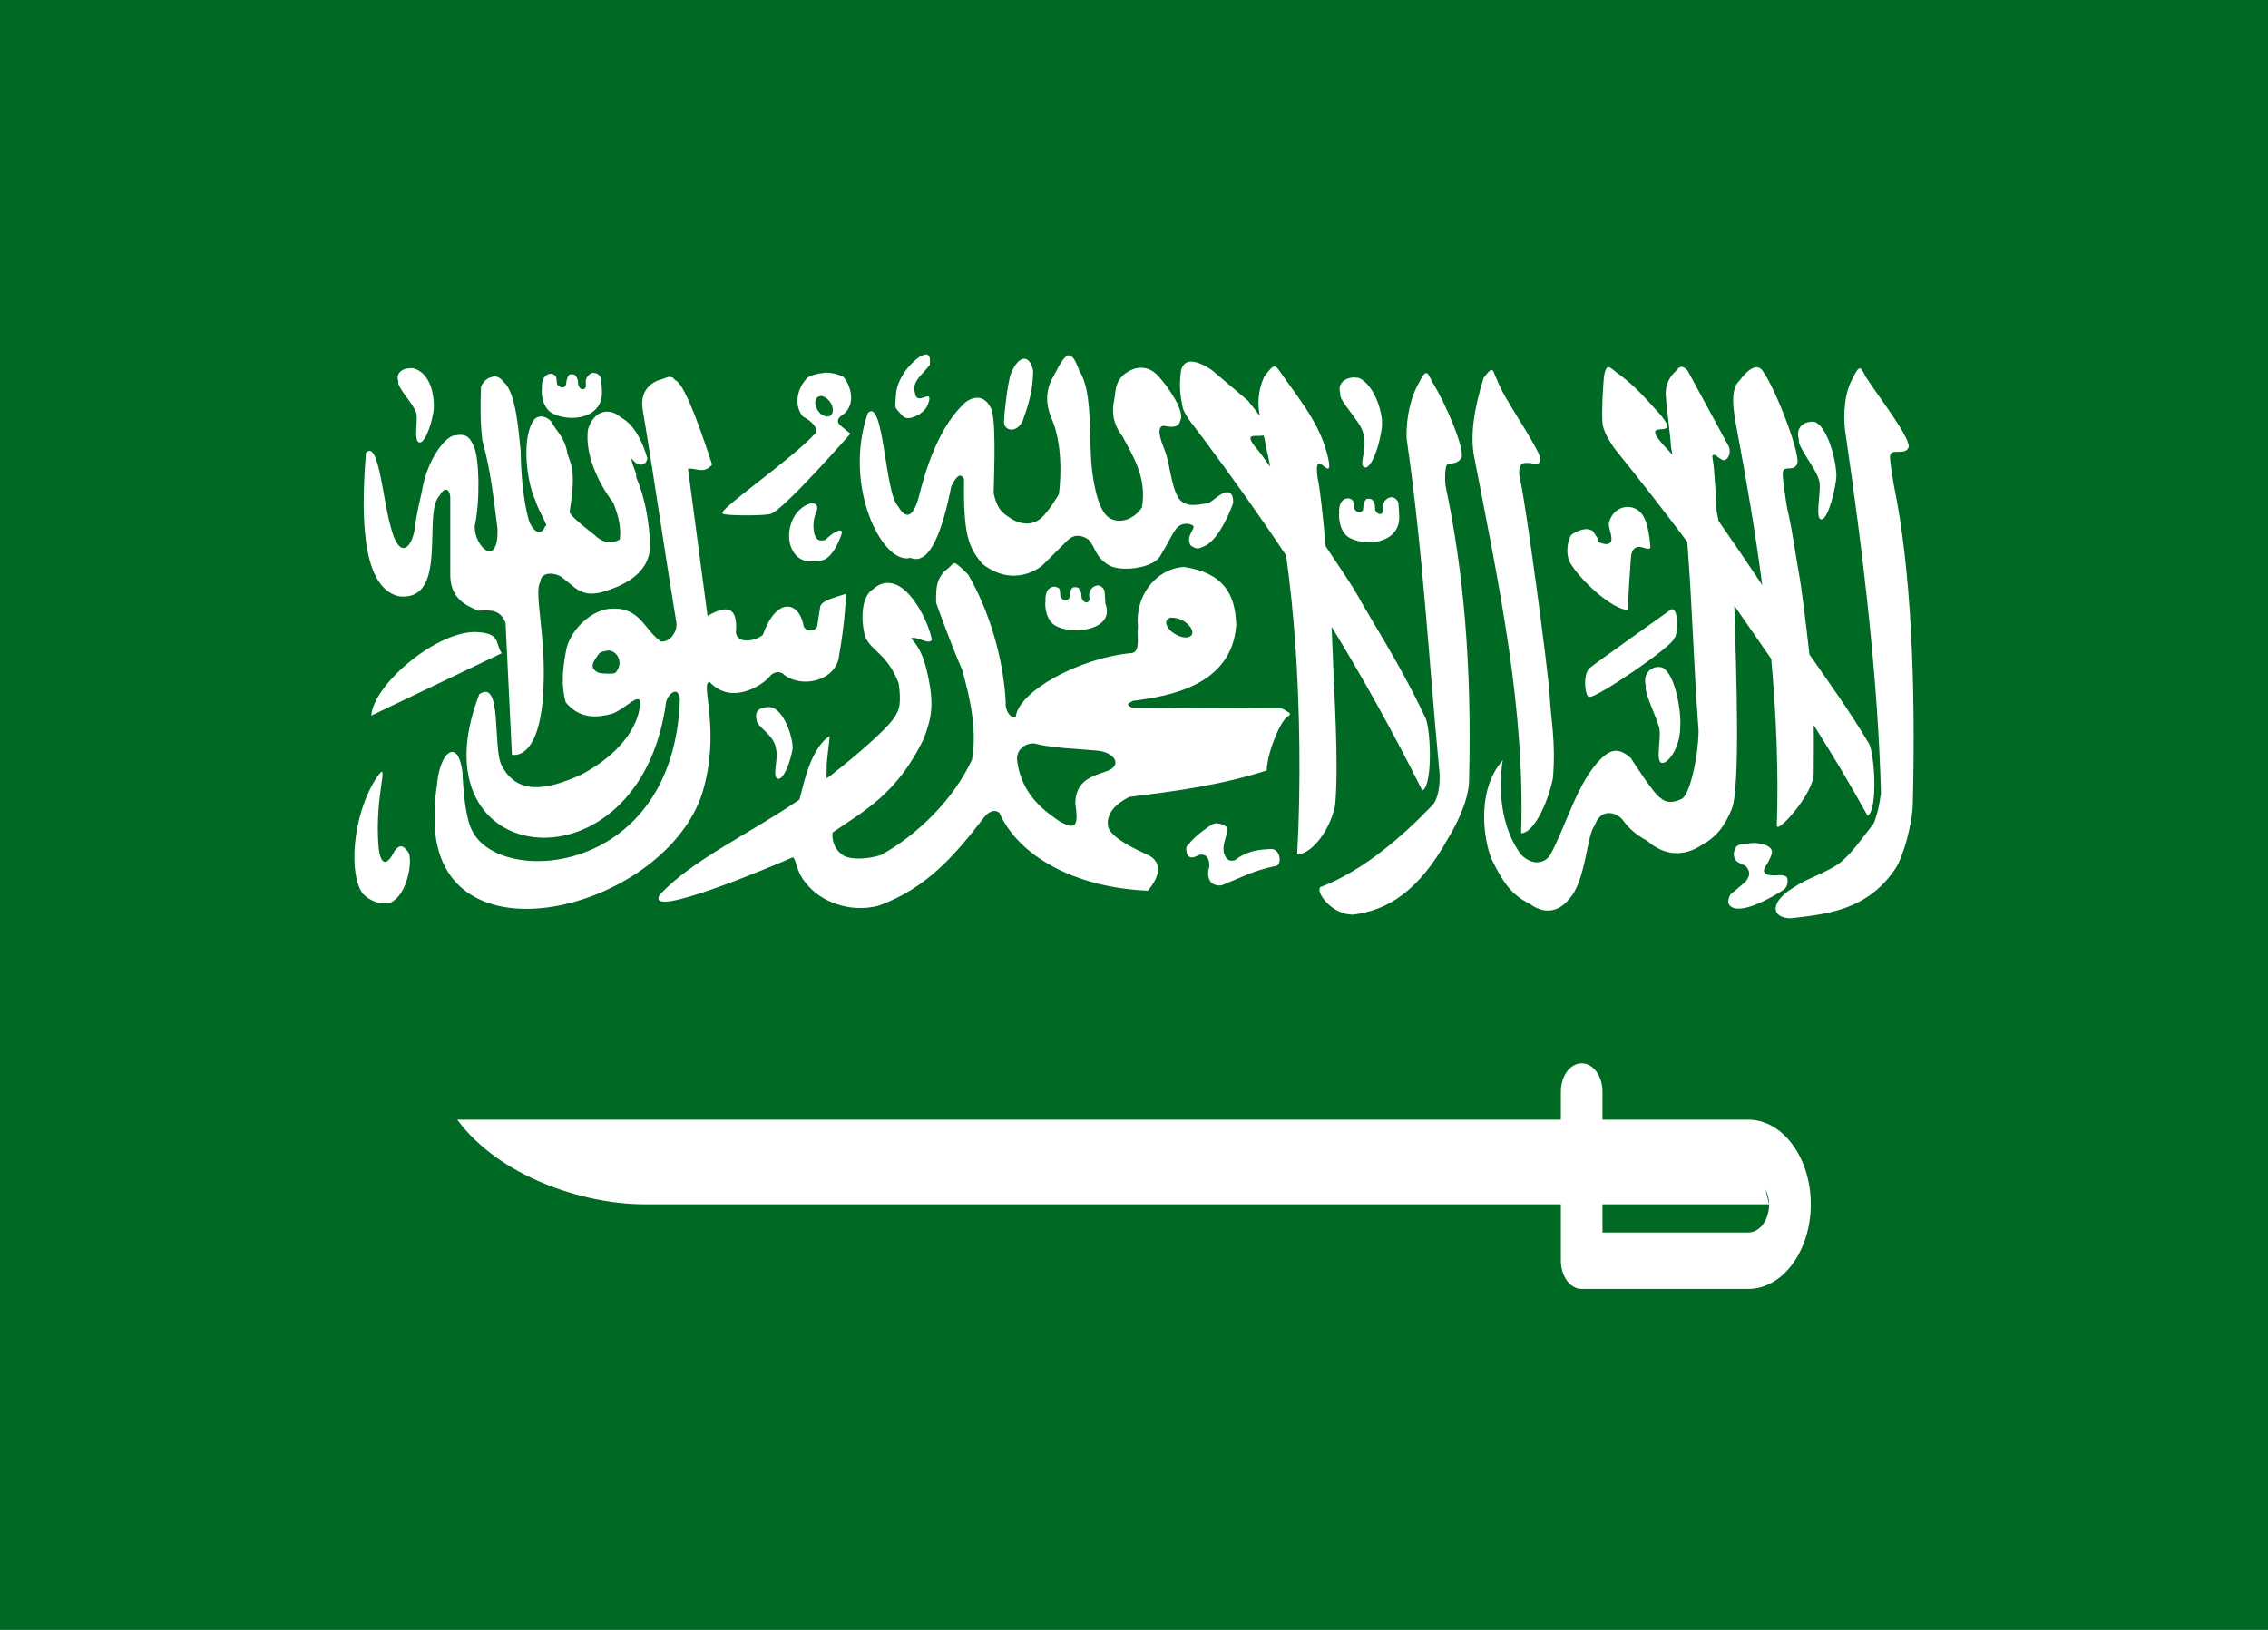 <svg width="32" height="23" viewBox="0 0 32 23" fill="none" xmlns="http://www.w3.org/2000/svg">
<rect x="0" y="0" width="32" height="23" fill="#333333" stroke="none"/>
<g clip-path="url(#clip0_7_15103)">
<rect width="32" height="23" fill="white"/>
<rect width="32" height="24" fill="#006923"/>
<path fill-rule="evenodd" clip-rule="evenodd" d="M13.074 5C13.05 5 13.014 5.012 12.968 5.04C12.86 5.112 12.648 5.334 12.64 5.59C12.634 5.736 12.606 5.736 12.7 5.83C12.768 5.926 12.84 5.918 12.976 5.844C13.056 5.784 13.082 5.75 13.11 5.652C13.142 5.492 12.936 5.732 12.91 5.548C12.864 5.38 12.996 5.308 13.12 5.148C13.124 5.068 13.124 5.008 13.074 5.004V5ZM15.08 5.01C15.04 5.018 14.994 5.07 14.928 5.186C14.882 5.31 14.68 5.498 14.828 5.886C14.944 6.132 14.994 6.53 14.94 6.976C14.856 7.102 14.84 7.146 14.73 7.272C14.578 7.438 14.41 7.396 14.286 7.332C14.166 7.252 14.074 7.212 14.02 6.96C14.03 6.56 14.054 5.896 13.98 5.756C13.872 5.54 13.692 5.616 13.616 5.682C13.25 6.022 13.068 6.588 12.956 7.042C12.856 7.37 12.746 7.274 12.67 7.142C12.484 6.966 12.47 5.602 12.245 5.828C11.886 6.856 12.452 7.982 12.846 7.872C13.126 7.992 13.306 7.452 13.422 6.862C13.502 6.696 13.562 6.676 13.602 6.762C13.592 7.546 13.662 7.722 13.862 7.958C14.31 8.306 14.682 8.002 14.712 7.974L15.062 7.626C15.142 7.546 15.242 7.538 15.352 7.61C15.46 7.71 15.446 7.876 15.672 7.99C15.868 8.07 16.278 8.01 16.372 7.844C16.502 7.624 16.532 7.548 16.592 7.464C16.684 7.344 16.842 7.398 16.842 7.436C16.828 7.506 16.736 7.576 16.798 7.696C16.908 7.776 16.934 7.724 16.998 7.706C17.226 7.598 17.398 7.102 17.398 7.102C17.408 6.918 17.304 6.932 17.238 6.97C17.148 7.024 17.144 7.042 17.058 7.096C16.944 7.112 16.728 7.186 16.622 7.02C16.512 6.82 16.512 6.544 16.428 6.34C16.428 6.328 16.282 6.026 16.416 6.008C16.482 6.02 16.63 6.058 16.652 5.936C16.724 5.816 16.498 5.476 16.344 5.308C16.212 5.162 16.028 5.144 15.85 5.292C15.724 5.408 15.744 5.536 15.718 5.658C15.688 5.798 15.694 5.972 15.838 6.158C15.962 6.402 16.188 6.718 16.112 7.162C16.112 7.162 15.982 7.374 15.752 7.346C15.652 7.326 15.496 7.286 15.412 6.666C15.352 6.2 15.428 5.546 15.232 5.24C15.186 5.126 15.148 5.014 15.084 5.02L15.08 5.01ZM14.444 5.062C14.384 5.068 14.318 5.138 14.264 5.272C14.218 5.376 14.16 5.912 14.17 5.912C14.13 6.072 14.336 6.14 14.43 5.936C14.57 5.556 14.57 5.396 14.578 5.24C14.558 5.12 14.504 5.058 14.444 5.062ZM16.79 5.102C16.73 5.11 16.68 5.146 16.662 5.238C16.636 5.45 16.65 5.568 16.686 5.746C16.712 5.866 16.886 6.062 16.97 6.178C17.376 6.724 17.77 7.272 18.146 7.838C18.206 8.262 18.246 8.674 18.276 9.086C18.34 9.986 18.356 11.107 18.302 12.056C18.47 12.062 18.742 11.783 18.836 11.377C18.896 10.808 18.816 9.656 18.808 9.32L18.788 8.844C19.228 9.564 19.652 10.324 20.068 11.156C20.222 11.085 20.188 10.226 20.1 10.106C19.764 9.386 19.3 8.674 19.154 8.4C19.1 8.3 18.918 8.026 18.704 7.708C18.664 7.252 18.62 6.868 18.592 6.752C18.522 6.272 18.788 6.806 18.752 6.528C18.664 6.048 18.4 5.724 18.088 5.284C17.988 5.144 17.988 5.112 17.834 5.32C17.744 5.53 17.744 5.706 17.774 5.87C17.73 5.81 17.68 5.742 17.608 5.654L17.098 5.222C17.028 5.172 16.892 5.096 16.79 5.102ZM23.742 5.176C23.712 5.172 23.682 5.186 23.642 5.24C23.572 5.3 23.498 5.414 23.502 5.56C23.516 5.81 23.562 6.068 23.578 6.32L23.598 6.42C23.57 6.388 23.546 6.36 23.532 6.348C23.038 5.828 23.758 6.26 23.436 5.862C23.166 5.562 23.086 5.47 22.856 5.29C22.736 5.218 22.668 5.074 22.63 5.318C22.614 5.532 22.598 5.782 22.61 5.962C22.61 6.062 22.716 6.252 22.806 6.362C23.134 6.768 23.47 7.198 23.806 7.646C23.878 8.56 23.896 9.398 23.966 10.314C23.958 10.706 23.838 11.226 23.726 11.274C23.726 11.274 23.55 11.374 23.434 11.264C23.348 11.23 23.01 10.698 23.01 10.698C22.836 10.538 22.72 10.584 22.598 10.698C22.258 11.026 22.102 11.643 21.872 12.066C21.812 12.161 21.646 12.242 21.46 12.059C20.986 11.411 21.26 10.488 21.204 10.726C20.784 11.203 20.968 11.991 21.064 12.161C21.204 12.441 21.316 12.621 21.584 12.755C21.834 12.935 22.024 12.825 22.132 12.695C22.38 12.439 22.384 11.78 22.5 11.65C22.58 11.411 22.786 11.45 22.886 11.559C22.986 11.698 23.098 11.789 23.24 11.864C23.472 12.069 23.748 12.104 24.02 11.918C24.206 11.815 24.328 11.678 24.436 11.411C24.556 11.098 24.497 9.458 24.47 8.546L24.991 9.298C25.062 10.098 25.096 10.888 25.07 11.645C25.055 11.794 25.596 11.197 25.59 10.912C25.59 10.666 25.595 10.44 25.59 10.232C25.857 10.652 26.111 11.079 26.351 11.512C26.501 11.432 26.451 10.586 26.357 10.472C26.105 10.048 25.78 9.592 25.53 9.236C25.48 8.79 25.415 8.264 25.383 8.102C25.337 7.85 25.288 7.472 25.216 7.174C25.197 7.06 25.137 6.688 25.157 6.654C25.184 6.568 25.297 6.654 25.351 6.558C25.43 6.468 25.067 5.518 24.881 5.25C24.814 5.13 24.692 5.17 24.544 5.37C24.404 5.498 24.456 5.794 24.509 6.076C24.645 6.796 24.768 7.524 24.864 8.256C24.684 7.986 24.464 7.662 24.248 7.352L24.22 7.212C24.22 7.196 24.192 6.622 24.166 6.486C24.16 6.43 24.146 6.414 24.206 6.422C24.266 6.474 24.274 6.476 24.312 6.494C24.376 6.502 24.432 6.398 24.392 6.3L23.812 5.232C23.792 5.206 23.764 5.182 23.732 5.178L23.742 5.176ZM5.801 5.196C5.691 5.192 5.575 5.256 5.621 5.386C5.593 5.456 5.829 5.692 5.871 5.822C5.905 5.916 5.831 6.212 5.911 6.242C5.981 6.272 6.079 6.034 6.115 5.816C6.135 5.696 6.121 5.284 5.841 5.2C5.827 5.196 5.813 5.196 5.797 5.194L5.801 5.196ZM26.243 5.196C26.217 5.2 26.187 5.236 26.143 5.336C26.033 5.516 25.995 5.836 26.039 6.116C26.299 7.896 26.499 9.62 26.539 11.197C26.515 11.348 26.507 11.428 26.439 11.617C26.283 11.816 26.111 12.065 25.949 12.184C25.788 12.305 25.445 12.421 25.332 12.509C24.973 12.713 24.973 12.949 25.261 12.959C25.756 12.899 26.345 12.859 26.749 12.248C26.857 12.079 26.985 11.614 26.989 11.329C27.029 9.668 26.969 8.038 26.719 6.836C26.703 6.716 26.651 6.45 26.671 6.416C26.701 6.332 26.863 6.422 26.921 6.328C27.007 6.24 26.501 5.594 26.325 5.318C26.289 5.25 26.265 5.192 26.237 5.198L26.243 5.196ZM21.036 5.224C21.016 5.228 20.988 5.26 20.932 5.334C20.792 5.786 20.744 6.154 20.798 6.438C21.158 8.298 21.518 9.988 21.462 11.758C21.63 11.758 21.826 11.373 21.91 10.988C21.956 10.458 21.878 10.136 21.866 9.828C21.852 9.516 21.514 6.996 21.446 6.762C21.362 6.318 21.774 6.702 21.73 6.446C21.586 6.118 21.23 5.646 21.122 5.36C21.082 5.284 21.074 5.214 21.042 5.22L21.036 5.224ZM8.367 5.26C8.327 5.268 8.281 5.304 8.267 5.36C8.257 5.4 8.283 5.466 8.247 5.486C8.227 5.506 8.151 5.492 8.155 5.386C8.155 5.35 8.129 5.314 8.115 5.292C8.099 5.284 8.089 5.282 8.061 5.282C8.027 5.282 8.027 5.292 8.009 5.322C8.001 5.35 7.989 5.378 7.989 5.41C7.985 5.45 7.969 5.46 7.943 5.466C7.911 5.466 7.917 5.47 7.893 5.452C7.873 5.438 7.857 5.432 7.857 5.404C7.857 5.374 7.849 5.324 7.841 5.308C7.827 5.288 7.805 5.28 7.781 5.274C7.649 5.274 7.641 5.43 7.647 5.486C7.637 5.498 7.633 5.766 7.813 5.842C8.053 5.958 8.509 5.908 8.493 5.518C8.493 5.484 8.483 5.368 8.479 5.338C8.455 5.278 8.409 5.258 8.365 5.264L8.367 5.26ZM11.62 5.264C11.536 5.268 11.46 5.292 11.399 5.324C11.239 5.478 11.2 5.724 11.328 5.878C11.447 5.938 11.573 6.058 11.492 6.128C11.143 6.498 10.237 7.12 10.191 7.234V7.246H10.199V7.25C10.245 7.28 10.813 7.28 10.875 7.25H10.879C11.075 7.176 11.999 6.12 11.999 6.12C11.951 6.08 11.908 6.048 11.86 6.006C11.807 5.962 11.813 5.918 11.86 5.874C12.088 5.742 12.015 5.448 11.896 5.314C11.796 5.27 11.704 5.254 11.62 5.26V5.264ZM20.12 5.264C20.096 5.27 20.066 5.304 20.02 5.404C19.91 5.584 19.836 5.894 19.846 6.184C20.082 7.824 20.154 9.258 20.31 10.898C20.322 11.059 20.298 11.287 20.194 11.379C19.802 11.787 19.24 12.287 18.628 12.519C18.562 12.593 18.792 12.907 19.088 12.907C19.584 12.847 20.02 12.571 20.428 11.836C20.534 11.666 20.724 11.3 20.728 11.016C20.768 9.352 20.648 8.056 20.396 6.856C20.382 6.736 20.392 6.596 20.412 6.564C20.444 6.524 20.552 6.564 20.612 6.47C20.696 6.382 20.384 5.664 20.208 5.39C20.172 5.32 20.152 5.262 20.12 5.264ZM6.951 5.318C6.883 5.326 6.819 5.378 6.787 5.458C6.777 5.718 6.775 5.978 6.807 6.222C6.927 6.648 6.961 7.022 7.019 7.456C7.039 8.04 6.683 7.708 6.699 7.42C6.779 7.044 6.759 6.454 6.687 6.304C6.627 6.154 6.563 6.118 6.423 6.144C6.313 6.136 6.027 6.444 5.947 6.964C5.947 6.964 5.879 7.228 5.851 7.464C5.811 7.73 5.635 7.92 5.511 7.428C5.405 7.068 5.341 6.188 5.163 6.392C5.111 7.08 5.051 8.292 5.635 8.416C6.343 8.484 5.951 7.22 6.207 6.99C6.257 6.88 6.347 6.878 6.353 7.02V8.094C6.345 8.442 6.573 8.546 6.753 8.618C6.939 8.604 7.061 8.61 7.133 8.79L7.223 10.65C7.223 10.65 7.651 10.77 7.671 9.604C7.691 8.918 7.531 8.344 7.625 8.21C7.629 8.078 7.797 8.07 7.913 8.136C8.099 8.266 8.181 8.426 8.469 8.362C8.909 8.242 9.169 8.03 9.175 7.694C9.155 7.374 9.115 7.054 8.975 6.734C8.995 6.678 8.895 6.528 8.915 6.47C8.991 6.59 9.111 6.582 9.135 6.47C9.063 6.224 8.947 5.99 8.759 5.89C8.605 5.75 8.379 5.78 8.295 6.064C8.255 6.392 8.415 6.78 8.655 7.098C8.703 7.222 8.775 7.428 8.743 7.614C8.617 7.686 8.491 7.654 8.383 7.544C8.383 7.544 8.037 7.284 8.037 7.224C8.131 6.634 8.057 6.564 8.007 6.404C7.971 6.176 7.863 6.104 7.777 5.948C7.689 5.854 7.571 5.854 7.517 5.948C7.361 6.214 7.433 6.788 7.545 7.042C7.625 7.278 7.749 7.426 7.691 7.426C7.643 7.556 7.543 7.526 7.471 7.372C7.371 7.052 7.347 6.58 7.347 6.366C7.317 6.102 7.283 5.536 7.107 5.392C7.061 5.328 7.007 5.306 6.953 5.312L6.951 5.318ZM9.435 5.318C9.401 5.326 9.361 5.346 9.315 5.358C9.165 5.404 9.025 5.534 9.069 5.786C9.249 6.866 9.363 7.692 9.541 8.772C9.567 8.9 9.461 9.066 9.325 9.052C9.093 8.892 9.035 8.572 8.639 8.588C8.351 8.588 8.023 8.904 7.983 9.204C7.935 9.444 7.919 9.704 7.983 9.912C8.183 10.152 8.427 10.128 8.639 10.072C8.813 10.002 8.959 9.832 9.019 9.872C9.059 9.938 9.015 10.5 8.199 10.932C7.695 11.161 7.295 11.213 7.079 10.804C6.947 10.548 7.091 9.572 6.763 9.796C5.791 12.3 9.037 12.649 9.399 9.9C9.423 9.82 9.493 9.744 9.545 9.764C9.565 9.774 9.585 9.804 9.593 9.86C9.517 12.348 7.081 12.521 6.669 11.736C6.565 11.553 6.535 11.14 6.525 10.896C6.505 10.746 6.469 10.66 6.425 10.626C6.325 10.552 6.193 10.746 6.165 11.081C6.125 11.351 6.135 11.425 6.135 11.684C6.267 13.651 9.401 12.805 9.911 11.184C10.163 10.344 9.905 9.71 9.991 9.632L9.997 9.628H10.003L10.013 9.624C10.325 9.96 10.761 9.664 10.857 9.55C10.897 9.49 11.001 9.45 11.073 9.53C11.313 9.702 11.742 9.62 11.829 9.31C11.882 9.01 11.925 8.702 11.935 8.38C11.775 8.43 11.648 8.466 11.595 8.52C11.584 8.534 11.575 8.55 11.572 8.566L11.531 8.832C11.531 8.842 11.527 8.848 11.524 8.852C11.518 8.866 11.504 8.876 11.495 8.882C11.44 8.912 11.341 8.896 11.335 8.814C11.261 8.474 10.951 8.43 10.763 8.96C10.637 9.06 10.403 9.08 10.383 8.928C10.413 8.572 10.269 8.524 9.983 8.692L9.707 6.612C9.827 6.606 9.935 6.692 10.047 6.556C9.927 6.188 9.677 5.44 9.535 5.368H9.531L9.511 5.348C9.511 5.344 9.505 5.342 9.501 5.34L9.493 5.328C9.485 5.328 9.477 5.324 9.473 5.322C9.459 5.318 9.449 5.318 9.435 5.318ZM19.12 5.326C18.996 5.322 18.86 5.4 18.912 5.556C18.88 5.642 19.178 5.93 19.226 6.086C19.312 6.326 19.16 6.56 19.25 6.594C19.334 6.63 19.45 6.344 19.49 6.078C19.542 5.862 19.39 5.422 19.17 5.332L19.12 5.328V5.326ZM11.573 5.588C11.63 5.584 11.697 5.636 11.733 5.708C11.768 5.788 11.749 5.862 11.694 5.876C11.633 5.89 11.557 5.84 11.521 5.76C11.486 5.68 11.502 5.606 11.562 5.592H11.573V5.588ZM25.569 5.952C25.454 5.948 25.328 6.032 25.381 6.202C25.352 6.294 25.62 6.606 25.666 6.778C25.706 6.898 25.607 7.29 25.686 7.326C25.762 7.366 25.867 7.054 25.907 6.766C25.931 6.606 25.814 6.056 25.616 5.958C25.602 5.954 25.587 5.95 25.57 5.95L25.569 5.952ZM17.828 6.144C17.842 6.19 17.852 6.236 17.858 6.284C17.882 6.384 17.902 6.484 17.922 6.588C17.834 6.464 17.762 6.364 17.728 6.328C17.528 6.088 17.732 6.172 17.828 6.144ZM19.614 7.02C19.57 7.028 19.528 7.066 19.514 7.126C19.502 7.162 19.53 7.226 19.494 7.246C19.474 7.266 19.394 7.254 19.4 7.146C19.4 7.11 19.374 7.072 19.36 7.052C19.344 7.042 19.334 7.038 19.306 7.038C19.272 7.038 19.272 7.048 19.254 7.078C19.246 7.106 19.234 7.134 19.234 7.168C19.234 7.208 19.218 7.22 19.19 7.228C19.158 7.228 19.164 7.228 19.138 7.214C19.122 7.194 19.104 7.19 19.104 7.162C19.104 7.132 19.098 7.086 19.088 7.066C19.074 7.046 19.054 7.04 19.028 7.032C18.898 7.032 18.888 7.184 18.896 7.24C18.888 7.252 18.882 7.524 19.062 7.6C19.306 7.714 19.762 7.66 19.742 7.272C19.742 7.238 19.732 7.122 19.73 7.092C19.704 7.032 19.658 7.012 19.616 7.018L19.614 7.02ZM11.473 7.1C11.445 7.1 11.405 7.108 11.36 7.136C11.146 7.252 11.063 7.596 11.2 7.796C11.319 7.976 11.52 7.91 11.546 7.91C11.755 7.938 11.88 7.518 11.88 7.518C11.88 7.518 11.886 7.398 11.639 7.622C11.531 7.642 11.52 7.602 11.492 7.542C11.467 7.436 11.472 7.322 11.521 7.216C11.546 7.15 11.521 7.108 11.473 7.104V7.1ZM22.98 7.154C22.86 7.148 22.734 7.226 22.7 7.388C22.7 7.484 22.744 7.536 22.736 7.624C22.726 7.674 22.676 7.704 22.552 7.648C22.572 7.628 22.472 7.492 22.472 7.492C22.378 7.432 22.252 7.492 22.168 7.548C22.122 7.632 22.088 7.774 22.14 7.918C22.276 8.172 22.746 8.604 22.97 8.608C22.974 8.38 22.996 8.076 23.01 7.888C23.014 7.816 23.03 7.738 23.1 7.72C23.168 7.7 23.286 7.788 23.286 7.714C23.274 7.57 23.246 7.354 23.166 7.254C23.122 7.194 23.052 7.158 22.982 7.154H22.98ZM13.454 7.948L13.448 7.954C13.448 7.954 13.444 7.954 13.442 7.958C13.418 7.978 13.39 8.018 13.328 8.058C13.222 8.178 13.204 8.264 13.208 8.504C13.216 8.53 13.408 9.07 13.574 9.448C13.686 9.842 13.788 10.294 13.714 10.72C13.454 11.284 12.934 11.79 12.428 12.066C12.168 12.146 11.947 12.118 11.887 12.062C11.739 11.963 11.738 11.783 11.748 11.755V11.748C12.171 11.453 12.658 11.213 13.038 10.414C13.15 10.108 13.186 9.924 13.074 9.454C13.03 9.274 12.974 9.134 12.854 9.006H12.858C12.93 8.972 13.118 9.11 13.148 9.026C13.102 8.798 12.948 8.496 12.778 8.34C12.626 8.2 12.458 8.186 12.322 8.312C12.165 8.4 12.133 8.712 12.207 8.984C12.291 9.188 12.518 9.224 12.678 9.638C12.682 9.666 12.732 9.948 12.652 10.064C12.584 10.268 11.742 10.932 11.681 10.972L11.675 10.976L11.671 10.98H11.668H11.664V10.974C11.659 10.958 11.664 10.914 11.664 10.848C11.658 10.724 11.71 10.442 11.704 10.392V10.388C11.424 10.568 11.329 11.118 11.28 11.283C10.573 11.768 9.773 12.13 9.311 12.623C9.071 13.003 10.967 12.194 11.188 12.097L11.194 12.102C11.238 12.149 11.239 12.309 11.366 12.455C11.566 12.721 11.982 12.885 12.39 12.783C13.074 12.537 13.47 12.07 13.87 11.553C13.926 11.473 14.016 11.405 14.1 11.469C14.374 12.085 15.17 12.525 16.196 12.569C16.436 12.28 16.322 12.139 16.226 12.079C16.196 12.059 15.716 11.87 15.64 11.684C15.594 11.512 15.708 11.358 15.936 11.245C16.596 11.165 17.244 11.075 17.872 10.872C17.878 10.66 18.002 10.346 18.086 10.208C18.146 10.114 18.18 10.104 18.194 10.092V10.088H18.198V10.082V10.062L18.09 9.998L15.984 9.99C15.958 9.98 15.94 9.97 15.928 9.96L15.924 9.954C15.924 9.954 15.92 9.954 15.92 9.95C15.92 9.946 15.916 9.946 15.916 9.946V9.944V9.94V9.936L15.92 9.93C15.93 9.918 15.956 9.904 15.986 9.89C16.49 9.824 17.382 9.678 17.442 8.82C17.432 8.372 17.25 8.08 16.702 8C16.298 8.03 16.01 8.42 16.056 8.848C16.036 8.962 16.096 9.188 15.976 9.214C15.204 9.286 14.36 9.77 14.332 10.118H14.328H14.324H14.32C14.32 10.122 14.314 10.122 14.314 10.122H14.306H14.302H14.294C14.244 10.106 14.18 10.022 14.19 9.908C14.16 9.308 13.964 8.628 13.66 8.108C13.55 7.998 13.5 7.954 13.472 7.948H13.466H13.46H13.454ZM15.47 8.264C15.43 8.272 15.384 8.308 15.37 8.368C15.36 8.408 15.39 8.472 15.354 8.492C15.334 8.512 15.254 8.5 15.258 8.392C15.258 8.358 15.232 8.32 15.218 8.298C15.202 8.288 15.192 8.286 15.166 8.286C15.132 8.286 15.13 8.294 15.112 8.322C15.102 8.35 15.092 8.382 15.092 8.412C15.088 8.452 15.072 8.464 15.046 8.468C15.014 8.468 15.022 8.474 14.996 8.458C14.98 8.442 14.96 8.434 14.96 8.406C14.96 8.376 14.954 8.326 14.946 8.306C14.932 8.292 14.91 8.286 14.886 8.278C14.752 8.278 14.746 8.428 14.752 8.486C14.742 8.496 14.736 8.766 14.916 8.842C15.156 8.958 15.736 8.89 15.596 8.516C15.596 8.482 15.586 8.366 15.584 8.336C15.558 8.276 15.512 8.256 15.468 8.262L15.47 8.264ZM23.6 8.598H23.58C23.58 8.598 22.456 9.398 22.43 9.426C22.318 9.526 22.374 9.872 22.43 9.832C22.51 9.862 23.64 9.096 23.618 9.006C23.668 9.01 23.692 8.612 23.598 8.596L23.6 8.598ZM16.532 8.718C16.576 8.712 16.636 8.728 16.692 8.758C16.778 8.81 16.832 8.882 16.822 8.938V8.946C16.818 8.946 16.818 8.946 16.818 8.95V8.954C16.818 8.954 16.814 8.954 16.814 8.958C16.814 8.962 16.808 8.966 16.804 8.97C16.764 9.01 16.672 9.002 16.584 8.95C16.5 8.904 16.45 8.83 16.454 8.778V8.772L16.464 8.752C16.464 8.752 16.464 8.748 16.468 8.746L16.478 8.734C16.492 8.724 16.51 8.714 16.532 8.714V8.718ZM6.695 8.918C6.115 8.93 5.261 9.682 5.239 10.098L7.079 9.218C6.979 9.066 7.073 8.93 6.695 8.918ZM8.581 9.178C8.637 9.182 8.697 9.21 8.729 9.29C8.757 9.364 8.729 9.44 8.695 9.478V9.484C8.667 9.516 8.583 9.504 8.521 9.504C8.447 9.5 8.411 9.488 8.367 9.428C8.343 9.358 8.407 9.292 8.437 9.244L8.451 9.224C8.471 9.204 8.511 9.188 8.551 9.184L8.577 9.18L8.581 9.178ZM23.382 9.412C23.276 9.424 23.178 9.522 23.222 9.678C23.194 9.77 23.362 10.092 23.408 10.262C23.448 10.382 23.356 10.728 23.438 10.762C23.514 10.802 23.712 10.562 23.706 10.254C23.726 10.094 23.65 9.514 23.452 9.418C23.428 9.412 23.406 9.41 23.382 9.412ZM10.813 9.98C10.721 9.986 10.639 10.034 10.677 10.164C10.671 10.256 10.937 10.37 10.951 10.584C10.987 10.676 10.891 10.964 10.971 10.988C11.043 11.018 11.143 10.788 11.181 10.58C11.201 10.464 11.089 10.06 10.901 9.986C10.871 9.978 10.841 9.976 10.811 9.978L10.813 9.98ZM14.574 10.492H14.598C14.834 10.556 15.178 10.564 15.478 10.592C15.724 10.612 15.844 10.8 15.618 10.882C15.39 10.958 15.172 11.022 15.172 11.347C15.2 11.507 15.192 11.591 15.168 11.627C15.168 11.633 15.16 11.639 15.16 11.639C15.16 11.639 15.16 11.643 15.156 11.643V11.646H15.15L15.136 11.652H15.126C15.072 11.662 14.994 11.613 14.936 11.581C14.796 11.48 14.406 11.241 14.35 10.72C14.342 10.6 14.43 10.5 14.57 10.49L14.574 10.492ZM5.385 10.892C5.371 10.892 5.345 10.936 5.305 10.986C4.957 11.537 4.925 12.358 5.117 12.607C5.217 12.721 5.385 12.773 5.509 12.737C5.729 12.643 5.823 12.2 5.769 12.04C5.699 11.927 5.641 11.909 5.569 12.005C5.415 12.315 5.349 12.101 5.339 11.925C5.315 11.598 5.347 11.294 5.383 11.055C5.403 10.934 5.403 10.888 5.383 10.888L5.385 10.892ZM17.18 11.617C17.154 11.617 17.128 11.62 17.1 11.636C17.094 11.636 16.852 11.796 16.774 11.912C16.726 11.948 16.734 11.979 16.746 12.043C16.782 12.129 16.846 12.102 16.922 12.062C17.022 12.046 17.068 12.113 17.062 12.23C17.016 12.38 17.082 12.435 17.082 12.445C17.082 12.453 17.176 12.535 17.288 12.471C17.522 12.38 17.668 12.29 17.998 12.22C18.084 12.22 18.078 11.989 17.942 11.98C17.762 11.989 17.602 12.001 17.422 12.14C17.312 12.165 17.294 12.097 17.268 12.037C17.24 11.889 17.332 11.784 17.312 11.672C17.316 11.678 17.256 11.624 17.178 11.62L17.18 11.617ZM24.733 11.896L24.573 11.912C24.5 11.927 24.476 11.959 24.462 12.046C24.468 12.177 24.549 12.171 24.633 12.223C24.68 12.283 24.712 12.338 24.628 12.443C24.549 12.513 24.494 12.553 24.414 12.623C24.38 12.687 24.354 12.783 24.47 12.815C24.68 12.875 25.166 12.559 25.166 12.555C25.247 12.495 25.218 12.38 25.212 12.38C25.165 12.329 25.061 12.361 24.992 12.351C24.959 12.351 24.852 12.335 24.901 12.239C24.945 12.178 24.96 12.145 24.991 12.07C25.02 11.998 24.991 11.95 24.875 11.911C24.814 11.899 24.774 11.895 24.729 11.896H24.733Z" fill="white"/>
<path d="M24.667 15.8H24.373H22.61V15.403C22.61 15.183 22.479 15.005 22.317 15.005C22.154 15.005 22.023 15.183 22.023 15.403V15.8H6.451C7.039 16.596 8.214 16.994 9.095 16.994C9.728 16.994 17.613 16.994 22.023 16.994V17.79C22.023 18.01 22.154 18.188 22.317 18.188H24.667C25.153 18.188 25.549 17.652 25.549 16.994C25.549 16.336 25.153 15.8 24.667 15.8ZM24.667 17.392H22.61V16.994C24.026 16.994 24.961 16.994 24.961 16.994L24.908 16.78C24.939 16.843 24.961 16.913 24.961 16.994C24.961 17.214 24.829 17.392 24.667 17.392Z" fill="white"/>
</g>
<defs>
<clipPath id="clip0_7_15103">
<rect width="32" height="23" fill="white"/>
</clipPath>
</defs>
</svg>
